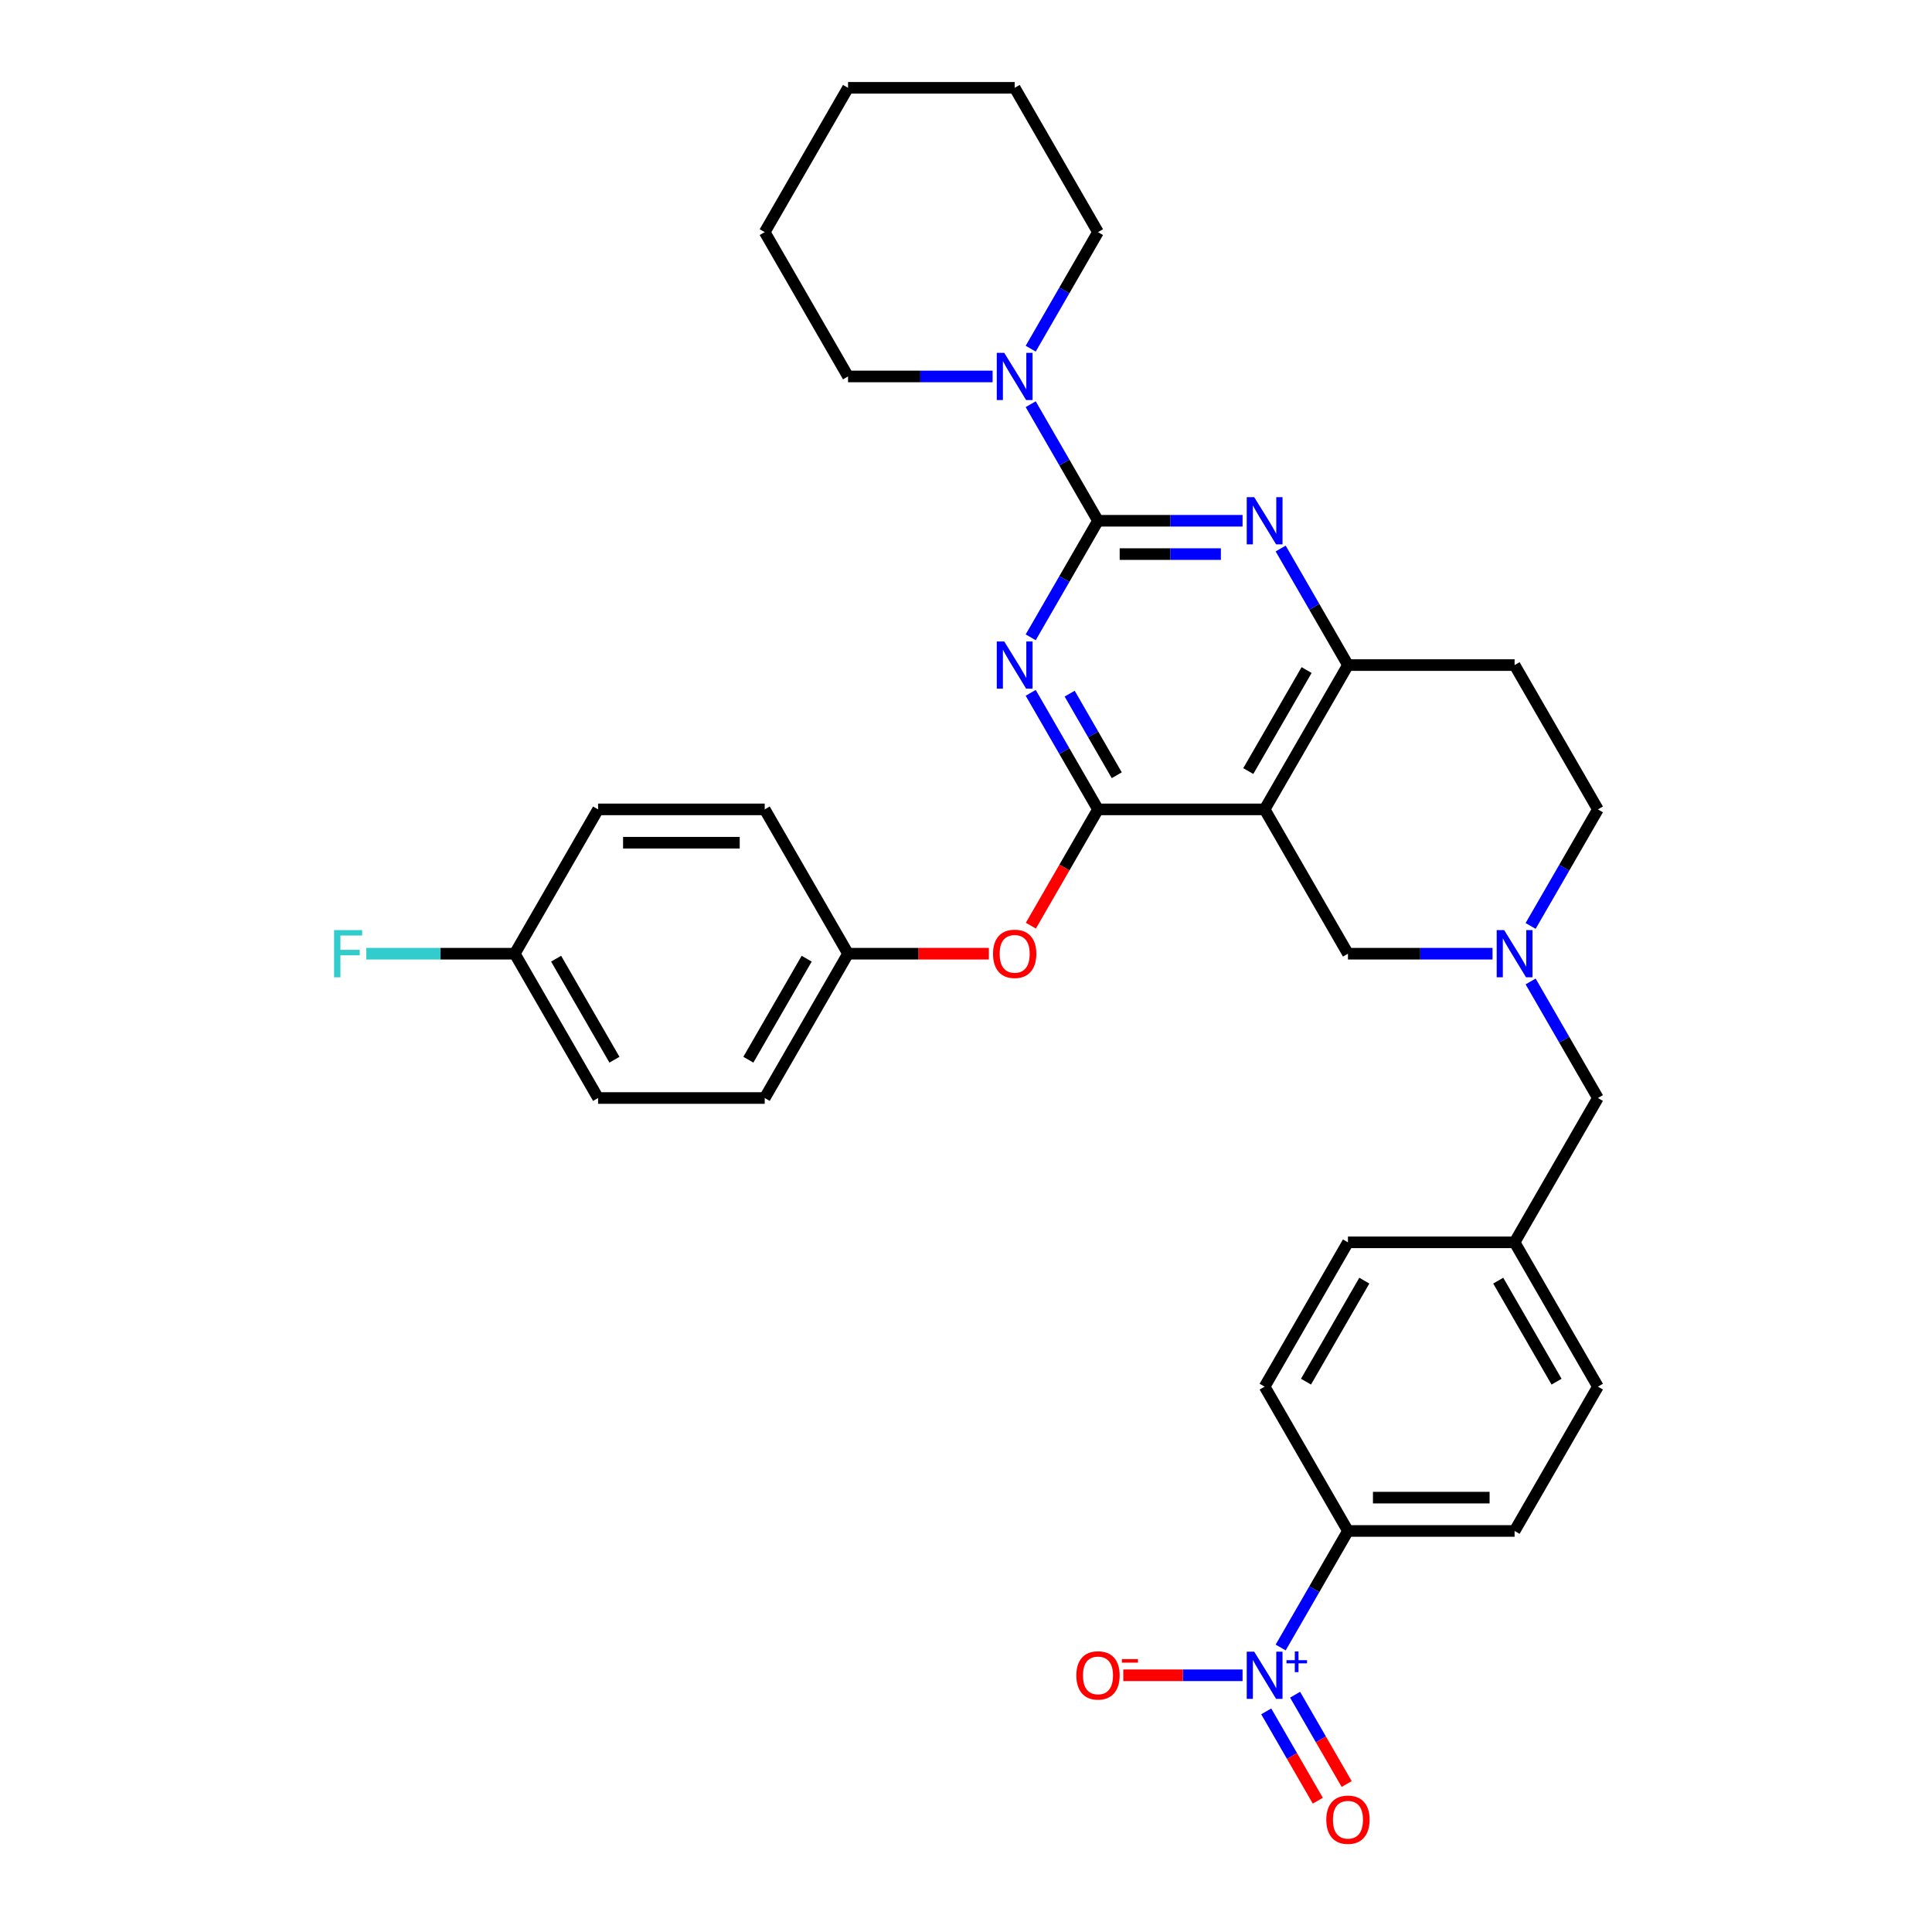 <?xml version='1.0' encoding='iso-8859-1'?>
<svg version='1.1' baseProfile='full'
              xmlns='http://www.w3.org/2000/svg'
                      xmlns:rdkit='http://www.rdkit.org/xml'
                      xmlns:xlink='http://www.w3.org/1999/xlink'
                  xml:space='preserve'
width='1000px' height='1000px' viewBox='0 0 1000 1000'>
<!-- END OF HEADER -->
<rect style='opacity:1.0;fill:#FFFFFF;stroke:none' width='1000' height='1000' x='0' y='0'> </rect>
<path class='bond-0' d='M 792.247,479.265 L 809.662,449.101' style='fill:none;fill-rule:evenodd;stroke:#0000FF;stroke-width:6px;stroke-linecap:butt;stroke-linejoin:miter;stroke-opacity:1' />
<path class='bond-0' d='M 809.662,449.101 L 827.077,418.938' style='fill:none;fill-rule:evenodd;stroke:#000000;stroke-width:6px;stroke-linecap:butt;stroke-linejoin:miter;stroke-opacity:1' />
<path class='bond-1' d='M 772.531,493.635 L 735.115,493.635' style='fill:none;fill-rule:evenodd;stroke:#0000FF;stroke-width:6px;stroke-linecap:butt;stroke-linejoin:miter;stroke-opacity:1' />
<path class='bond-1' d='M 735.115,493.635 L 697.699,493.635' style='fill:none;fill-rule:evenodd;stroke:#000000;stroke-width:6px;stroke-linecap:butt;stroke-linejoin:miter;stroke-opacity:1' />
<path class='bond-2' d='M 792.247,508.004 L 809.662,538.168' style='fill:none;fill-rule:evenodd;stroke:#0000FF;stroke-width:6px;stroke-linecap:butt;stroke-linejoin:miter;stroke-opacity:1' />
<path class='bond-2' d='M 809.662,538.168 L 827.077,568.331' style='fill:none;fill-rule:evenodd;stroke:#000000;stroke-width:6px;stroke-linecap:butt;stroke-linejoin:miter;stroke-opacity:1' />
<path class='bond-3' d='M 827.077,418.938 L 783.951,344.241' style='fill:none;fill-rule:evenodd;stroke:#000000;stroke-width:6px;stroke-linecap:butt;stroke-linejoin:miter;stroke-opacity:1' />
<path class='bond-4' d='M 783.951,344.241 L 697.699,344.241' style='fill:none;fill-rule:evenodd;stroke:#000000;stroke-width:6px;stroke-linecap:butt;stroke-linejoin:miter;stroke-opacity:1' />
<path class='bond-5' d='M 697.699,493.635 L 654.573,418.938' style='fill:none;fill-rule:evenodd;stroke:#000000;stroke-width:6px;stroke-linecap:butt;stroke-linejoin:miter;stroke-opacity:1' />
<path class='bond-6' d='M 654.573,418.938 L 697.699,344.241' style='fill:none;fill-rule:evenodd;stroke:#000000;stroke-width:6px;stroke-linecap:butt;stroke-linejoin:miter;stroke-opacity:1' />
<path class='bond-6' d='M 646.102,399.108 L 676.291,346.821' style='fill:none;fill-rule:evenodd;stroke:#000000;stroke-width:6px;stroke-linecap:butt;stroke-linejoin:miter;stroke-opacity:1' />
<path class='bond-7' d='M 654.573,418.938 L 568.32,418.938' style='fill:none;fill-rule:evenodd;stroke:#000000;stroke-width:6px;stroke-linecap:butt;stroke-linejoin:miter;stroke-opacity:1' />
<path class='bond-8' d='M 697.699,344.241 L 680.284,314.078' style='fill:none;fill-rule:evenodd;stroke:#000000;stroke-width:6px;stroke-linecap:butt;stroke-linejoin:miter;stroke-opacity:1' />
<path class='bond-8' d='M 680.284,314.078 L 662.869,283.914' style='fill:none;fill-rule:evenodd;stroke:#0000FF;stroke-width:6px;stroke-linecap:butt;stroke-linejoin:miter;stroke-opacity:1' />
<path class='bond-9' d='M 643.153,269.545 L 605.737,269.545' style='fill:none;fill-rule:evenodd;stroke:#0000FF;stroke-width:6px;stroke-linecap:butt;stroke-linejoin:miter;stroke-opacity:1' />
<path class='bond-9' d='M 605.737,269.545 L 568.32,269.545' style='fill:none;fill-rule:evenodd;stroke:#000000;stroke-width:6px;stroke-linecap:butt;stroke-linejoin:miter;stroke-opacity:1' />
<path class='bond-9' d='M 631.928,286.795 L 605.737,286.795' style='fill:none;fill-rule:evenodd;stroke:#0000FF;stroke-width:6px;stroke-linecap:butt;stroke-linejoin:miter;stroke-opacity:1' />
<path class='bond-9' d='M 605.737,286.795 L 579.545,286.795' style='fill:none;fill-rule:evenodd;stroke:#000000;stroke-width:6px;stroke-linecap:butt;stroke-linejoin:miter;stroke-opacity:1' />
<path class='bond-10' d='M 568.32,269.545 L 550.906,299.708' style='fill:none;fill-rule:evenodd;stroke:#000000;stroke-width:6px;stroke-linecap:butt;stroke-linejoin:miter;stroke-opacity:1' />
<path class='bond-10' d='M 550.906,299.708 L 533.491,329.872' style='fill:none;fill-rule:evenodd;stroke:#0000FF;stroke-width:6px;stroke-linecap:butt;stroke-linejoin:miter;stroke-opacity:1' />
<path class='bond-11' d='M 568.32,269.545 L 550.906,239.381' style='fill:none;fill-rule:evenodd;stroke:#000000;stroke-width:6px;stroke-linecap:butt;stroke-linejoin:miter;stroke-opacity:1' />
<path class='bond-11' d='M 550.906,239.381 L 533.491,209.218' style='fill:none;fill-rule:evenodd;stroke:#0000FF;stroke-width:6px;stroke-linecap:butt;stroke-linejoin:miter;stroke-opacity:1' />
<path class='bond-12' d='M 533.491,358.611 L 550.906,388.774' style='fill:none;fill-rule:evenodd;stroke:#0000FF;stroke-width:6px;stroke-linecap:butt;stroke-linejoin:miter;stroke-opacity:1' />
<path class='bond-12' d='M 550.906,388.774 L 568.32,418.938' style='fill:none;fill-rule:evenodd;stroke:#000000;stroke-width:6px;stroke-linecap:butt;stroke-linejoin:miter;stroke-opacity:1' />
<path class='bond-12' d='M 553.654,359.035 L 565.845,380.149' style='fill:none;fill-rule:evenodd;stroke:#0000FF;stroke-width:6px;stroke-linecap:butt;stroke-linejoin:miter;stroke-opacity:1' />
<path class='bond-12' d='M 565.845,380.149 L 578.035,401.264' style='fill:none;fill-rule:evenodd;stroke:#000000;stroke-width:6px;stroke-linecap:butt;stroke-linejoin:miter;stroke-opacity:1' />
<path class='bond-13' d='M 568.32,418.938 L 550.945,449.032' style='fill:none;fill-rule:evenodd;stroke:#000000;stroke-width:6px;stroke-linecap:butt;stroke-linejoin:miter;stroke-opacity:1' />
<path class='bond-13' d='M 550.945,449.032 L 533.57,479.127' style='fill:none;fill-rule:evenodd;stroke:#FF0000;stroke-width:6px;stroke-linecap:butt;stroke-linejoin:miter;stroke-opacity:1' />
<path class='bond-14' d='M 513.774,194.848 L 476.358,194.848' style='fill:none;fill-rule:evenodd;stroke:#0000FF;stroke-width:6px;stroke-linecap:butt;stroke-linejoin:miter;stroke-opacity:1' />
<path class='bond-14' d='M 476.358,194.848 L 438.942,194.848' style='fill:none;fill-rule:evenodd;stroke:#000000;stroke-width:6px;stroke-linecap:butt;stroke-linejoin:miter;stroke-opacity:1' />
<path class='bond-15' d='M 533.491,180.478 L 550.906,150.315' style='fill:none;fill-rule:evenodd;stroke:#0000FF;stroke-width:6px;stroke-linecap:butt;stroke-linejoin:miter;stroke-opacity:1' />
<path class='bond-15' d='M 550.906,150.315 L 568.32,120.151' style='fill:none;fill-rule:evenodd;stroke:#000000;stroke-width:6px;stroke-linecap:butt;stroke-linejoin:miter;stroke-opacity:1' />
<path class='bond-16' d='M 783.951,792.421 L 697.699,792.421' style='fill:none;fill-rule:evenodd;stroke:#000000;stroke-width:6px;stroke-linecap:butt;stroke-linejoin:miter;stroke-opacity:1' />
<path class='bond-16' d='M 771.013,775.171 L 710.637,775.171' style='fill:none;fill-rule:evenodd;stroke:#000000;stroke-width:6px;stroke-linecap:butt;stroke-linejoin:miter;stroke-opacity:1' />
<path class='bond-17' d='M 783.951,792.421 L 827.077,717.725' style='fill:none;fill-rule:evenodd;stroke:#000000;stroke-width:6px;stroke-linecap:butt;stroke-linejoin:miter;stroke-opacity:1' />
<path class='bond-18' d='M 827.077,568.331 L 783.951,643.028' style='fill:none;fill-rule:evenodd;stroke:#000000;stroke-width:6px;stroke-linecap:butt;stroke-linejoin:miter;stroke-opacity:1' />
<path class='bond-19' d='M 697.699,792.421 L 654.573,717.725' style='fill:none;fill-rule:evenodd;stroke:#000000;stroke-width:6px;stroke-linecap:butt;stroke-linejoin:miter;stroke-opacity:1' />
<path class='bond-20' d='M 697.699,792.421 L 680.284,822.585' style='fill:none;fill-rule:evenodd;stroke:#000000;stroke-width:6px;stroke-linecap:butt;stroke-linejoin:miter;stroke-opacity:1' />
<path class='bond-20' d='M 680.284,822.585 L 662.869,852.748' style='fill:none;fill-rule:evenodd;stroke:#0000FF;stroke-width:6px;stroke-linecap:butt;stroke-linejoin:miter;stroke-opacity:1' />
<path class='bond-21' d='M 654.573,717.725 L 697.699,643.028' style='fill:none;fill-rule:evenodd;stroke:#000000;stroke-width:6px;stroke-linecap:butt;stroke-linejoin:miter;stroke-opacity:1' />
<path class='bond-21' d='M 675.981,715.145 L 706.169,662.858' style='fill:none;fill-rule:evenodd;stroke:#000000;stroke-width:6px;stroke-linecap:butt;stroke-linejoin:miter;stroke-opacity:1' />
<path class='bond-22' d='M 697.699,643.028 L 783.951,643.028' style='fill:none;fill-rule:evenodd;stroke:#000000;stroke-width:6px;stroke-linecap:butt;stroke-linejoin:miter;stroke-opacity:1' />
<path class='bond-23' d='M 511.825,493.635 L 475.384,493.635' style='fill:none;fill-rule:evenodd;stroke:#FF0000;stroke-width:6px;stroke-linecap:butt;stroke-linejoin:miter;stroke-opacity:1' />
<path class='bond-23' d='M 475.384,493.635 L 438.942,493.635' style='fill:none;fill-rule:evenodd;stroke:#000000;stroke-width:6px;stroke-linecap:butt;stroke-linejoin:miter;stroke-opacity:1' />
<path class='bond-24' d='M 309.564,568.331 L 266.437,493.635' style='fill:none;fill-rule:evenodd;stroke:#000000;stroke-width:6px;stroke-linecap:butt;stroke-linejoin:miter;stroke-opacity:1' />
<path class='bond-24' d='M 318.034,548.502 L 287.846,496.214' style='fill:none;fill-rule:evenodd;stroke:#000000;stroke-width:6px;stroke-linecap:butt;stroke-linejoin:miter;stroke-opacity:1' />
<path class='bond-25' d='M 309.564,568.331 L 395.816,568.331' style='fill:none;fill-rule:evenodd;stroke:#000000;stroke-width:6px;stroke-linecap:butt;stroke-linejoin:miter;stroke-opacity:1' />
<path class='bond-26' d='M 266.437,493.635 L 309.564,418.938' style='fill:none;fill-rule:evenodd;stroke:#000000;stroke-width:6px;stroke-linecap:butt;stroke-linejoin:miter;stroke-opacity:1' />
<path class='bond-27' d='M 266.437,493.635 L 228.021,493.635' style='fill:none;fill-rule:evenodd;stroke:#000000;stroke-width:6px;stroke-linecap:butt;stroke-linejoin:miter;stroke-opacity:1' />
<path class='bond-27' d='M 228.021,493.635 L 189.604,493.635' style='fill:none;fill-rule:evenodd;stroke:#33CCCC;stroke-width:6px;stroke-linecap:butt;stroke-linejoin:miter;stroke-opacity:1' />
<path class='bond-28' d='M 309.564,418.938 L 395.816,418.938' style='fill:none;fill-rule:evenodd;stroke:#000000;stroke-width:6px;stroke-linecap:butt;stroke-linejoin:miter;stroke-opacity:1' />
<path class='bond-28' d='M 322.501,436.188 L 382.878,436.188' style='fill:none;fill-rule:evenodd;stroke:#000000;stroke-width:6px;stroke-linecap:butt;stroke-linejoin:miter;stroke-opacity:1' />
<path class='bond-29' d='M 568.32,120.151 L 525.194,45.455' style='fill:none;fill-rule:evenodd;stroke:#000000;stroke-width:6px;stroke-linecap:butt;stroke-linejoin:miter;stroke-opacity:1' />
<path class='bond-30' d='M 438.942,194.848 L 395.816,120.151' style='fill:none;fill-rule:evenodd;stroke:#000000;stroke-width:6px;stroke-linecap:butt;stroke-linejoin:miter;stroke-opacity:1' />
<path class='bond-31' d='M 525.194,45.455 L 438.942,45.455' style='fill:none;fill-rule:evenodd;stroke:#000000;stroke-width:6px;stroke-linecap:butt;stroke-linejoin:miter;stroke-opacity:1' />
<path class='bond-32' d='M 395.816,120.151 L 438.942,45.455' style='fill:none;fill-rule:evenodd;stroke:#000000;stroke-width:6px;stroke-linecap:butt;stroke-linejoin:miter;stroke-opacity:1' />
<path class='bond-33' d='M 395.816,418.938 L 438.942,493.635' style='fill:none;fill-rule:evenodd;stroke:#000000;stroke-width:6px;stroke-linecap:butt;stroke-linejoin:miter;stroke-opacity:1' />
<path class='bond-34' d='M 438.942,493.635 L 395.816,568.331' style='fill:none;fill-rule:evenodd;stroke:#000000;stroke-width:6px;stroke-linecap:butt;stroke-linejoin:miter;stroke-opacity:1' />
<path class='bond-34' d='M 417.534,496.214 L 387.345,548.502' style='fill:none;fill-rule:evenodd;stroke:#000000;stroke-width:6px;stroke-linecap:butt;stroke-linejoin:miter;stroke-opacity:1' />
<path class='bond-35' d='M 783.951,643.028 L 827.077,717.725' style='fill:none;fill-rule:evenodd;stroke:#000000;stroke-width:6px;stroke-linecap:butt;stroke-linejoin:miter;stroke-opacity:1' />
<path class='bond-35' d='M 775.481,662.858 L 805.669,715.145' style='fill:none;fill-rule:evenodd;stroke:#000000;stroke-width:6px;stroke-linecap:butt;stroke-linejoin:miter;stroke-opacity:1' />
<path class='bond-36' d='M 643.153,867.118 L 612.278,867.118' style='fill:none;fill-rule:evenodd;stroke:#0000FF;stroke-width:6px;stroke-linecap:butt;stroke-linejoin:miter;stroke-opacity:1' />
<path class='bond-36' d='M 612.278,867.118 L 581.404,867.118' style='fill:none;fill-rule:evenodd;stroke:#FF0000;stroke-width:6px;stroke-linecap:butt;stroke-linejoin:miter;stroke-opacity:1' />
<path class='bond-37' d='M 655.399,885.8 L 668.746,908.917' style='fill:none;fill-rule:evenodd;stroke:#0000FF;stroke-width:6px;stroke-linecap:butt;stroke-linejoin:miter;stroke-opacity:1' />
<path class='bond-37' d='M 668.746,908.917 L 682.093,932.034' style='fill:none;fill-rule:evenodd;stroke:#FF0000;stroke-width:6px;stroke-linecap:butt;stroke-linejoin:miter;stroke-opacity:1' />
<path class='bond-37' d='M 670.339,877.175 L 683.685,900.292' style='fill:none;fill-rule:evenodd;stroke:#0000FF;stroke-width:6px;stroke-linecap:butt;stroke-linejoin:miter;stroke-opacity:1' />
<path class='bond-37' d='M 683.685,900.292 L 697.032,923.409' style='fill:none;fill-rule:evenodd;stroke:#FF0000;stroke-width:6px;stroke-linecap:butt;stroke-linejoin:miter;stroke-opacity:1' />
<path  class='atom-0' d='M 778.552 481.421
L 786.556 494.359
Q 787.349 495.636, 788.626 497.947
Q 789.903 500.259, 789.972 500.397
L 789.972 481.421
L 793.215 481.421
L 793.215 505.848
L 789.868 505.848
L 781.277 491.703
Q 780.277 490.046, 779.207 488.149
Q 778.172 486.251, 777.862 485.665
L 777.862 505.848
L 774.688 505.848
L 774.688 481.421
L 778.552 481.421
' fill='#0000FF'/>
<path  class='atom-6' d='M 649.173 257.331
L 657.178 270.269
Q 657.971 271.546, 659.248 273.857
Q 660.524 276.169, 660.593 276.307
L 660.593 257.331
L 663.836 257.331
L 663.836 281.758
L 660.49 281.758
L 651.899 267.613
Q 650.898 265.956, 649.829 264.059
Q 648.794 262.161, 648.483 261.575
L 648.483 281.758
L 645.309 281.758
L 645.309 257.331
L 649.173 257.331
' fill='#0000FF'/>
<path  class='atom-8' d='M 519.795 332.028
L 527.799 344.966
Q 528.593 346.242, 529.869 348.554
Q 531.146 350.865, 531.215 351.003
L 531.215 332.028
L 534.458 332.028
L 534.458 356.455
L 531.111 356.455
L 522.52 342.309
Q 521.52 340.653, 520.45 338.756
Q 519.415 336.858, 519.105 336.272
L 519.105 356.455
L 515.931 356.455
L 515.931 332.028
L 519.795 332.028
' fill='#0000FF'/>
<path  class='atom-10' d='M 519.795 182.635
L 527.799 195.572
Q 528.593 196.849, 529.869 199.161
Q 531.146 201.472, 531.215 201.61
L 531.215 182.635
L 534.458 182.635
L 534.458 207.061
L 531.111 207.061
L 522.52 192.916
Q 521.52 191.26, 520.45 189.362
Q 519.415 187.465, 519.105 186.878
L 519.105 207.061
L 515.931 207.061
L 515.931 182.635
L 519.795 182.635
' fill='#0000FF'/>
<path  class='atom-16' d='M 513.981 493.704
Q 513.981 487.838, 516.88 484.561
Q 519.778 481.283, 525.194 481.283
Q 530.611 481.283, 533.509 484.561
Q 536.407 487.838, 536.407 493.704
Q 536.407 499.638, 533.475 503.019
Q 530.542 506.365, 525.194 506.365
Q 519.812 506.365, 516.88 503.019
Q 513.981 499.672, 513.981 493.704
M 525.194 503.605
Q 528.92 503.605, 530.921 501.121
Q 532.957 498.603, 532.957 493.704
Q 532.957 488.908, 530.921 486.493
Q 528.92 484.043, 525.194 484.043
Q 521.468 484.043, 519.433 486.458
Q 517.432 488.873, 517.432 493.704
Q 517.432 498.637, 519.433 501.121
Q 521.468 503.605, 525.194 503.605
' fill='#FF0000'/>
<path  class='atom-28' d='M 172.923 481.421
L 187.448 481.421
L 187.448 484.216
L 176.2 484.216
L 176.2 491.634
L 186.206 491.634
L 186.206 494.463
L 176.2 494.463
L 176.2 505.848
L 172.923 505.848
L 172.923 481.421
' fill='#33CCCC'/>
<path  class='atom-31' d='M 649.173 854.905
L 657.178 867.842
Q 657.971 869.119, 659.248 871.431
Q 660.524 873.742, 660.593 873.88
L 660.593 854.905
L 663.836 854.905
L 663.836 879.331
L 660.49 879.331
L 651.899 865.186
Q 650.898 863.53, 649.829 861.632
Q 648.794 859.735, 648.483 859.148
L 648.483 879.331
L 645.309 879.331
L 645.309 854.905
L 649.173 854.905
' fill='#0000FF'/>
<path  class='atom-31' d='M 665.886 859.308
L 670.189 859.308
L 670.189 854.776
L 672.102 854.776
L 672.102 859.308
L 676.519 859.308
L 676.519 860.947
L 672.102 860.947
L 672.102 865.501
L 670.189 865.501
L 670.189 860.947
L 665.886 860.947
L 665.886 859.308
' fill='#0000FF'/>
<path  class='atom-32' d='M 557.108 867.187
Q 557.108 861.322, 560.006 858.044
Q 562.904 854.767, 568.32 854.767
Q 573.737 854.767, 576.635 858.044
Q 579.533 861.322, 579.533 867.187
Q 579.533 873.121, 576.601 876.502
Q 573.668 879.849, 568.32 879.849
Q 562.938 879.849, 560.006 876.502
Q 557.108 873.156, 557.108 867.187
M 568.32 877.089
Q 572.047 877.089, 574.048 874.605
Q 576.083 872.086, 576.083 867.187
Q 576.083 862.391, 574.048 859.976
Q 572.047 857.527, 568.32 857.527
Q 564.594 857.527, 562.559 859.942
Q 560.558 862.357, 560.558 867.187
Q 560.558 872.121, 562.559 874.605
Q 564.594 877.089, 568.32 877.089
' fill='#FF0000'/>
<path  class='atom-32' d='M 580.672 858.754
L 589.029 858.754
L 589.029 860.575
L 580.672 860.575
L 580.672 858.754
' fill='#FF0000'/>
<path  class='atom-33' d='M 686.486 941.884
Q 686.486 936.018, 689.384 932.741
Q 692.282 929.463, 697.699 929.463
Q 703.116 929.463, 706.014 932.741
Q 708.912 936.018, 708.912 941.884
Q 708.912 947.818, 705.979 951.199
Q 703.047 954.545, 697.699 954.545
Q 692.317 954.545, 689.384 951.199
Q 686.486 947.852, 686.486 941.884
M 697.699 951.785
Q 701.425 951.785, 703.426 949.301
Q 705.462 946.783, 705.462 941.884
Q 705.462 937.088, 703.426 934.673
Q 701.425 932.223, 697.699 932.223
Q 693.973 932.223, 691.937 934.638
Q 689.936 937.053, 689.936 941.884
Q 689.936 946.817, 691.937 949.301
Q 693.973 951.785, 697.699 951.785
' fill='#FF0000'/>
</svg>
